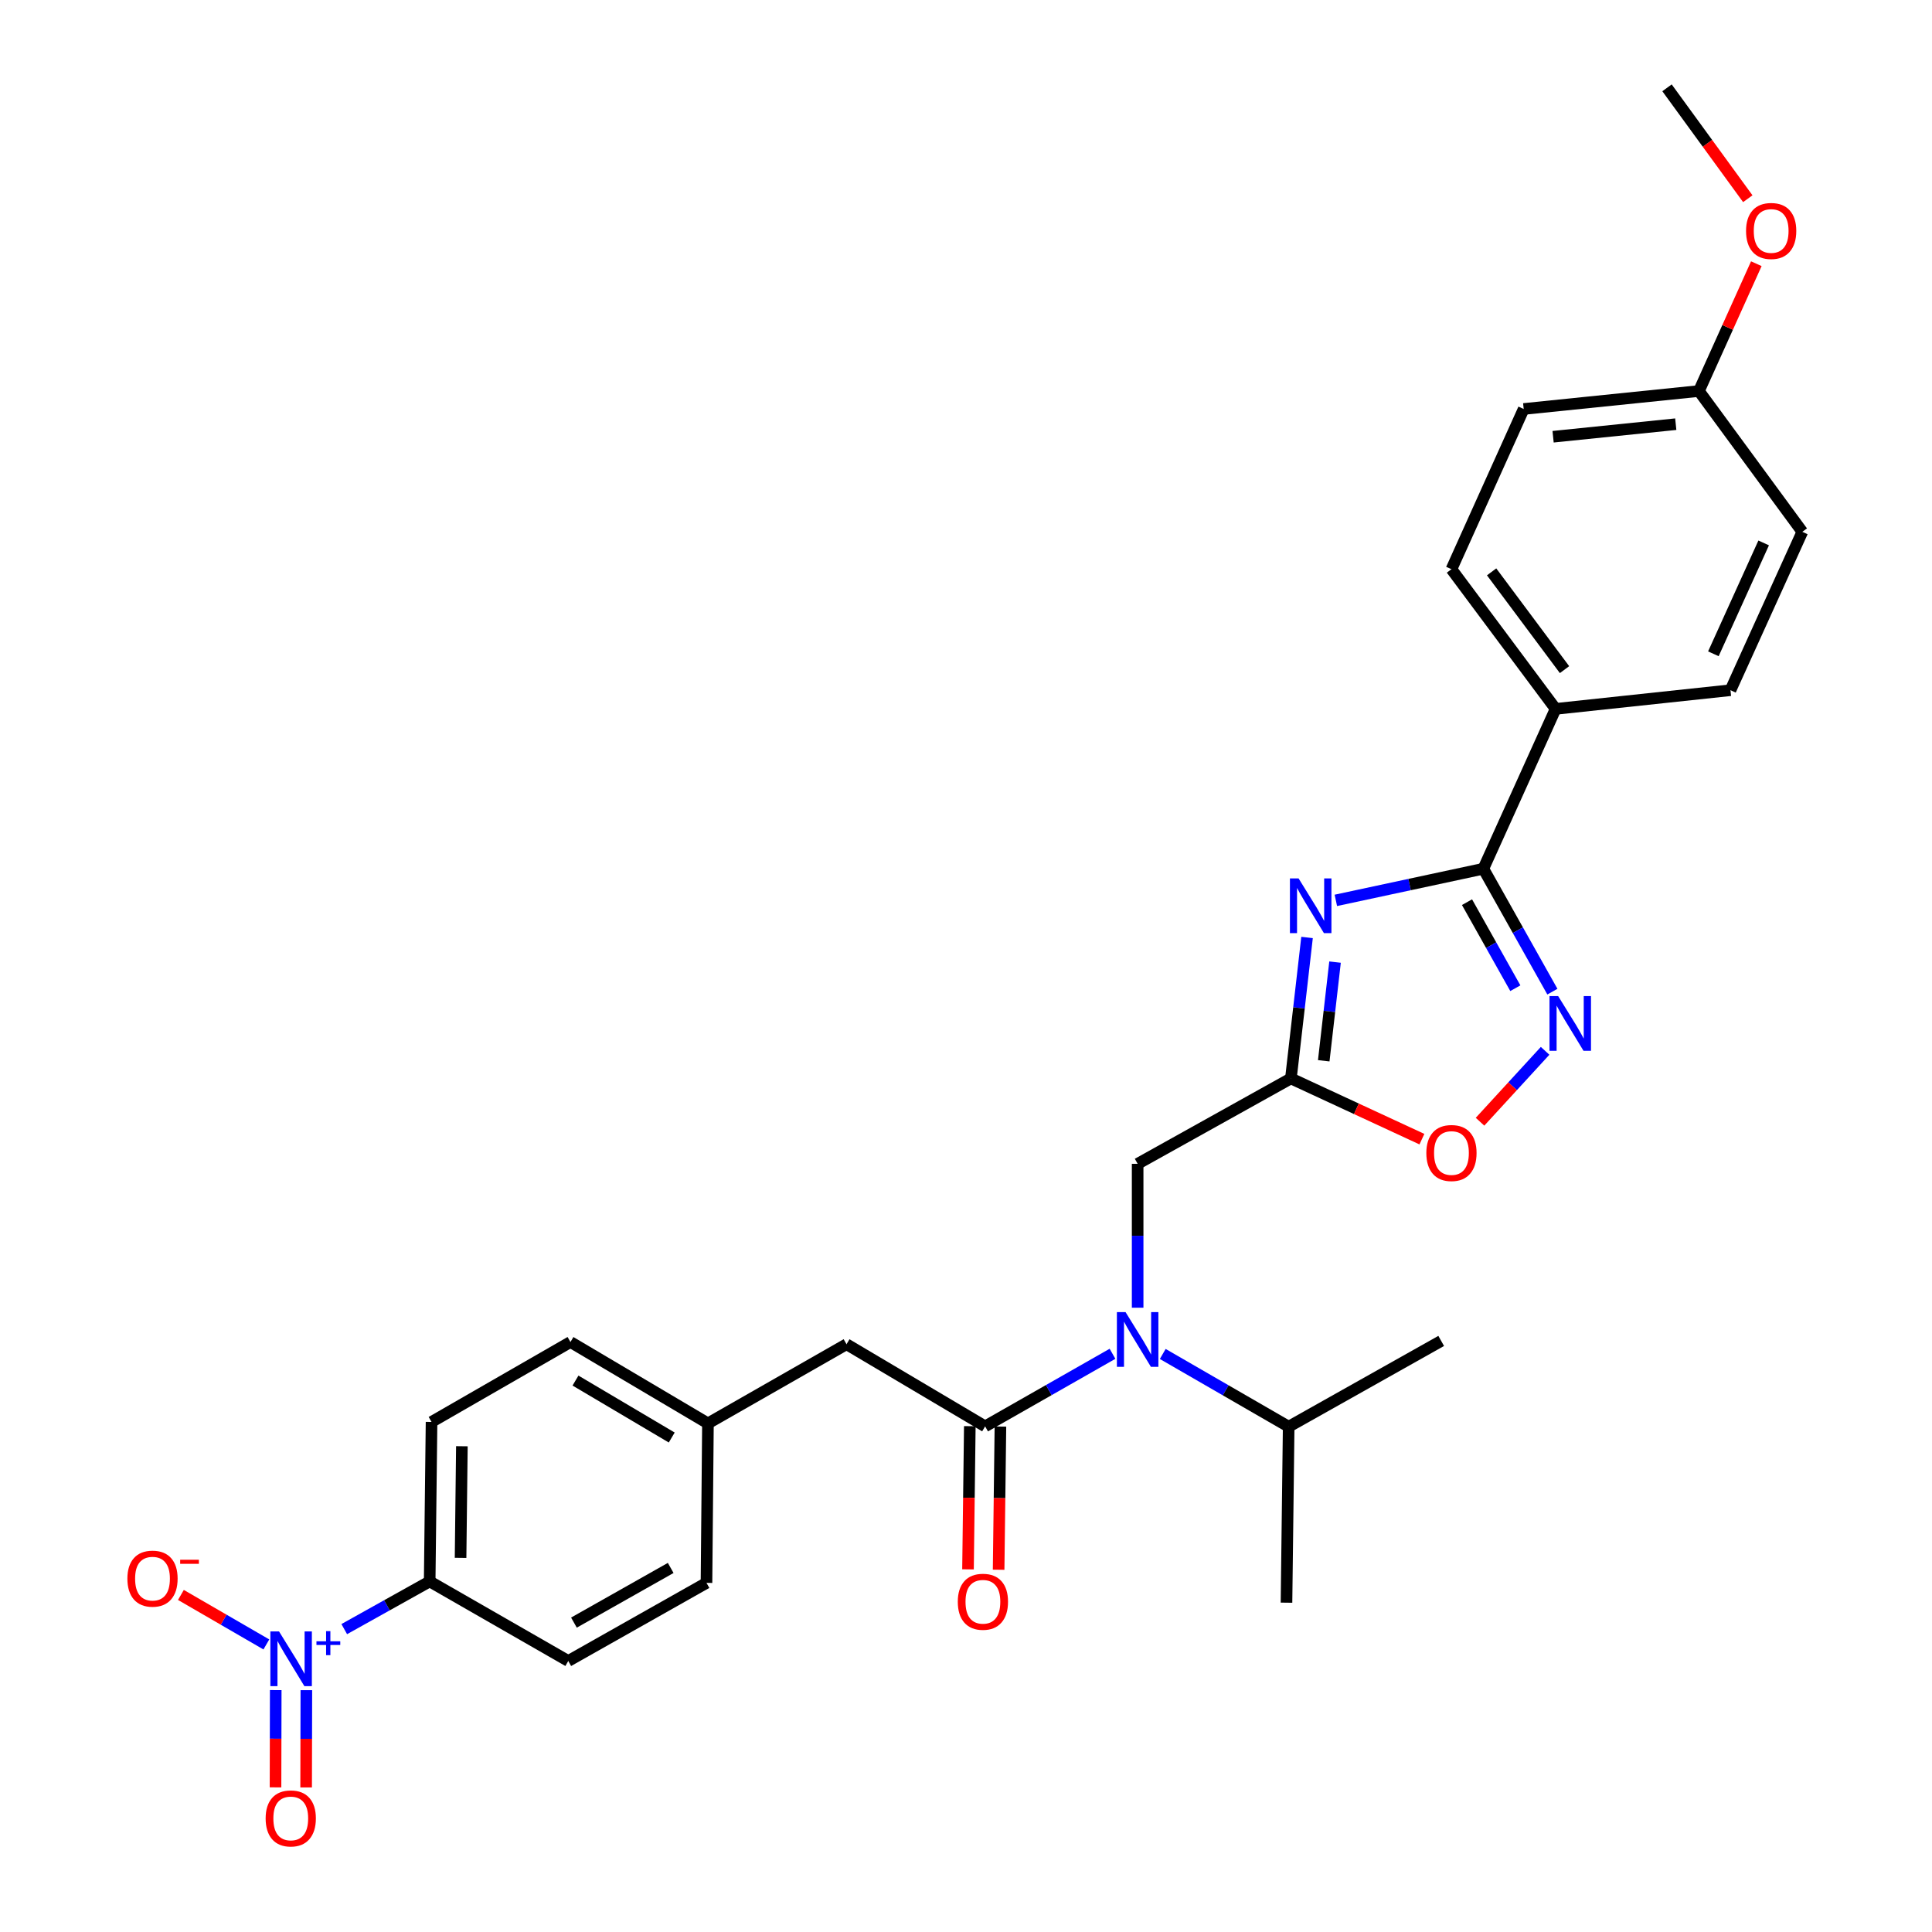 <?xml version='1.0' encoding='iso-8859-1'?>
<svg version='1.1' baseProfile='full'
              xmlns='http://www.w3.org/2000/svg'
                      xmlns:rdkit='http://www.rdkit.org/xml'
                      xmlns:xlink='http://www.w3.org/1999/xlink'
                  xml:space='preserve'
width='1000px' height='1000px' viewBox='0 0 1000 1000'>
<!-- END OF HEADER -->
<rect style='opacity:1.0;fill:#FFFFFF;stroke:none' width='1000' height='1000' x='0' y='0'> </rect>
<path class='bond-0' d='M 691.431,466.032 L 729.604,457.846' style='fill:none;fill-rule:evenodd;stroke:#0000FF;stroke-width:6px;stroke-linecap:butt;stroke-linejoin:miter;stroke-opacity:1' />
<path class='bond-0' d='M 729.604,457.846 L 767.777,449.659' style='fill:none;fill-rule:evenodd;stroke:#000000;stroke-width:6px;stroke-linecap:butt;stroke-linejoin:miter;stroke-opacity:1' />
<path class='bond-2' d='M 676.526,485.235 L 672.347,521.715' style='fill:none;fill-rule:evenodd;stroke:#0000FF;stroke-width:6px;stroke-linecap:butt;stroke-linejoin:miter;stroke-opacity:1' />
<path class='bond-2' d='M 672.347,521.715 L 668.167,558.196' style='fill:none;fill-rule:evenodd;stroke:#000000;stroke-width:6px;stroke-linecap:butt;stroke-linejoin:miter;stroke-opacity:1' />
<path class='bond-2' d='M 691.017,497.983 L 688.091,523.519' style='fill:none;fill-rule:evenodd;stroke:#0000FF;stroke-width:6px;stroke-linecap:butt;stroke-linejoin:miter;stroke-opacity:1' />
<path class='bond-2' d='M 688.091,523.519 L 685.166,549.056' style='fill:none;fill-rule:evenodd;stroke:#000000;stroke-width:6px;stroke-linecap:butt;stroke-linejoin:miter;stroke-opacity:1' />
<path class='bond-3' d='M 767.777,449.659 L 785.645,481.468' style='fill:none;fill-rule:evenodd;stroke:#000000;stroke-width:6px;stroke-linecap:butt;stroke-linejoin:miter;stroke-opacity:1' />
<path class='bond-3' d='M 785.645,481.468 L 803.513,513.276' style='fill:none;fill-rule:evenodd;stroke:#0000FF;stroke-width:6px;stroke-linecap:butt;stroke-linejoin:miter;stroke-opacity:1' />
<path class='bond-3' d='M 759.321,466.963 L 771.828,489.229' style='fill:none;fill-rule:evenodd;stroke:#000000;stroke-width:6px;stroke-linecap:butt;stroke-linejoin:miter;stroke-opacity:1' />
<path class='bond-3' d='M 771.828,489.229 L 784.336,511.495' style='fill:none;fill-rule:evenodd;stroke:#0000FF;stroke-width:6px;stroke-linecap:butt;stroke-linejoin:miter;stroke-opacity:1' />
<path class='bond-9' d='M 767.777,449.659 L 805.177,366.918' style='fill:none;fill-rule:evenodd;stroke:#000000;stroke-width:6px;stroke-linecap:butt;stroke-linejoin:miter;stroke-opacity:1' />
<path class='bond-1' d='M 178.179,843.23 L 200.288,830.886' style='fill:none;fill-rule:evenodd;stroke:#0000FF;stroke-width:6px;stroke-linecap:butt;stroke-linejoin:miter;stroke-opacity:1' />
<path class='bond-1' d='M 200.288,830.886 L 222.398,818.542' style='fill:none;fill-rule:evenodd;stroke:#000000;stroke-width:6px;stroke-linecap:butt;stroke-linejoin:miter;stroke-opacity:1' />
<path class='bond-10' d='M 137.867,851.16 L 115.753,838.348' style='fill:none;fill-rule:evenodd;stroke:#0000FF;stroke-width:6px;stroke-linecap:butt;stroke-linejoin:miter;stroke-opacity:1' />
<path class='bond-10' d='M 115.753,838.348 L 93.638,825.537' style='fill:none;fill-rule:evenodd;stroke:#FF0000;stroke-width:6px;stroke-linecap:butt;stroke-linejoin:miter;stroke-opacity:1' />
<path class='bond-11' d='M 142.72,874.789 L 142.664,899.962' style='fill:none;fill-rule:evenodd;stroke:#0000FF;stroke-width:6px;stroke-linecap:butt;stroke-linejoin:miter;stroke-opacity:1' />
<path class='bond-11' d='M 142.664,899.962 L 142.608,925.134' style='fill:none;fill-rule:evenodd;stroke:#FF0000;stroke-width:6px;stroke-linecap:butt;stroke-linejoin:miter;stroke-opacity:1' />
<path class='bond-11' d='M 158.568,874.824 L 158.511,899.997' style='fill:none;fill-rule:evenodd;stroke:#0000FF;stroke-width:6px;stroke-linecap:butt;stroke-linejoin:miter;stroke-opacity:1' />
<path class='bond-11' d='M 158.511,899.997 L 158.455,925.17' style='fill:none;fill-rule:evenodd;stroke:#FF0000;stroke-width:6px;stroke-linecap:butt;stroke-linejoin:miter;stroke-opacity:1' />
<path class='bond-6' d='M 668.167,558.196 L 702.073,573.912' style='fill:none;fill-rule:evenodd;stroke:#000000;stroke-width:6px;stroke-linecap:butt;stroke-linejoin:miter;stroke-opacity:1' />
<path class='bond-6' d='M 702.073,573.912 L 735.979,589.627' style='fill:none;fill-rule:evenodd;stroke:#FF0000;stroke-width:6px;stroke-linecap:butt;stroke-linejoin:miter;stroke-opacity:1' />
<path class='bond-7' d='M 668.167,558.196 L 588.842,602.393' style='fill:none;fill-rule:evenodd;stroke:#000000;stroke-width:6px;stroke-linecap:butt;stroke-linejoin:miter;stroke-opacity:1' />
<path class='bond-29' d='M 799.744,543.908 L 782.902,562.255' style='fill:none;fill-rule:evenodd;stroke:#0000FF;stroke-width:6px;stroke-linecap:butt;stroke-linejoin:miter;stroke-opacity:1' />
<path class='bond-29' d='M 782.902,562.255 L 766.06,580.602' style='fill:none;fill-rule:evenodd;stroke:#FF0000;stroke-width:6px;stroke-linecap:butt;stroke-linejoin:miter;stroke-opacity:1' />
<path class='bond-4' d='M 509.896,738.284 L 542.863,719.5' style='fill:none;fill-rule:evenodd;stroke:#000000;stroke-width:6px;stroke-linecap:butt;stroke-linejoin:miter;stroke-opacity:1' />
<path class='bond-4' d='M 542.863,719.5 L 575.831,700.717' style='fill:none;fill-rule:evenodd;stroke:#0000FF;stroke-width:6px;stroke-linecap:butt;stroke-linejoin:miter;stroke-opacity:1' />
<path class='bond-12' d='M 509.896,738.284 L 438.16,695.769' style='fill:none;fill-rule:evenodd;stroke:#000000;stroke-width:6px;stroke-linecap:butt;stroke-linejoin:miter;stroke-opacity:1' />
<path class='bond-13' d='M 501.973,738.184 L 501.505,775.24' style='fill:none;fill-rule:evenodd;stroke:#000000;stroke-width:6px;stroke-linecap:butt;stroke-linejoin:miter;stroke-opacity:1' />
<path class='bond-13' d='M 501.505,775.24 L 501.038,812.296' style='fill:none;fill-rule:evenodd;stroke:#FF0000;stroke-width:6px;stroke-linecap:butt;stroke-linejoin:miter;stroke-opacity:1' />
<path class='bond-13' d='M 517.819,738.384 L 517.352,775.44' style='fill:none;fill-rule:evenodd;stroke:#000000;stroke-width:6px;stroke-linecap:butt;stroke-linejoin:miter;stroke-opacity:1' />
<path class='bond-13' d='M 517.352,775.44 L 516.884,812.496' style='fill:none;fill-rule:evenodd;stroke:#FF0000;stroke-width:6px;stroke-linecap:butt;stroke-linejoin:miter;stroke-opacity:1' />
<path class='bond-5' d='M 588.842,676.871 L 588.842,639.632' style='fill:none;fill-rule:evenodd;stroke:#0000FF;stroke-width:6px;stroke-linecap:butt;stroke-linejoin:miter;stroke-opacity:1' />
<path class='bond-5' d='M 588.842,639.632 L 588.842,602.393' style='fill:none;fill-rule:evenodd;stroke:#000000;stroke-width:6px;stroke-linecap:butt;stroke-linejoin:miter;stroke-opacity:1' />
<path class='bond-18' d='M 601.839,700.81 L 634.427,719.631' style='fill:none;fill-rule:evenodd;stroke:#0000FF;stroke-width:6px;stroke-linecap:butt;stroke-linejoin:miter;stroke-opacity:1' />
<path class='bond-18' d='M 634.427,719.631 L 667.014,738.451' style='fill:none;fill-rule:evenodd;stroke:#000000;stroke-width:6px;stroke-linecap:butt;stroke-linejoin:miter;stroke-opacity:1' />
<path class='bond-8' d='M 222.398,818.542 L 223.367,736.004' style='fill:none;fill-rule:evenodd;stroke:#000000;stroke-width:6px;stroke-linecap:butt;stroke-linejoin:miter;stroke-opacity:1' />
<path class='bond-8' d='M 238.39,806.347 L 239.068,748.57' style='fill:none;fill-rule:evenodd;stroke:#000000;stroke-width:6px;stroke-linecap:butt;stroke-linejoin:miter;stroke-opacity:1' />
<path class='bond-31' d='M 222.398,818.542 L 294.134,859.719' style='fill:none;fill-rule:evenodd;stroke:#000000;stroke-width:6px;stroke-linecap:butt;stroke-linejoin:miter;stroke-opacity:1' />
<path class='bond-16' d='M 805.177,366.918 L 751.269,294.619' style='fill:none;fill-rule:evenodd;stroke:#000000;stroke-width:6px;stroke-linecap:butt;stroke-linejoin:miter;stroke-opacity:1' />
<path class='bond-16' d='M 809.795,346.601 L 772.06,295.991' style='fill:none;fill-rule:evenodd;stroke:#000000;stroke-width:6px;stroke-linecap:butt;stroke-linejoin:miter;stroke-opacity:1' />
<path class='bond-17' d='M 805.177,366.918 L 895.691,357.252' style='fill:none;fill-rule:evenodd;stroke:#000000;stroke-width:6px;stroke-linecap:butt;stroke-linejoin:miter;stroke-opacity:1' />
<path class='bond-19' d='M 438.16,695.769 L 366.433,736.743' style='fill:none;fill-rule:evenodd;stroke:#000000;stroke-width:6px;stroke-linecap:butt;stroke-linejoin:miter;stroke-opacity:1' />
<path class='bond-14' d='M 294.134,859.719 L 365.676,819.299' style='fill:none;fill-rule:evenodd;stroke:#000000;stroke-width:6px;stroke-linecap:butt;stroke-linejoin:miter;stroke-opacity:1' />
<path class='bond-14' d='M 297.07,839.858 L 347.15,811.564' style='fill:none;fill-rule:evenodd;stroke:#000000;stroke-width:6px;stroke-linecap:butt;stroke-linejoin:miter;stroke-opacity:1' />
<path class='bond-15' d='M 223.367,736.004 L 295.27,694.624' style='fill:none;fill-rule:evenodd;stroke:#000000;stroke-width:6px;stroke-linecap:butt;stroke-linejoin:miter;stroke-opacity:1' />
<path class='bond-23' d='M 751.269,294.619 L 788.66,211.685' style='fill:none;fill-rule:evenodd;stroke:#000000;stroke-width:6px;stroke-linecap:butt;stroke-linejoin:miter;stroke-opacity:1' />
<path class='bond-24' d='M 895.691,357.252 L 932.88,275.268' style='fill:none;fill-rule:evenodd;stroke:#000000;stroke-width:6px;stroke-linecap:butt;stroke-linejoin:miter;stroke-opacity:1' />
<path class='bond-24' d='M 886.838,338.407 L 912.87,281.019' style='fill:none;fill-rule:evenodd;stroke:#000000;stroke-width:6px;stroke-linecap:butt;stroke-linejoin:miter;stroke-opacity:1' />
<path class='bond-26' d='M 667.014,738.451 L 745.96,694.061' style='fill:none;fill-rule:evenodd;stroke:#000000;stroke-width:6px;stroke-linecap:butt;stroke-linejoin:miter;stroke-opacity:1' />
<path class='bond-27' d='M 667.014,738.451 L 665.887,829.547' style='fill:none;fill-rule:evenodd;stroke:#000000;stroke-width:6px;stroke-linecap:butt;stroke-linejoin:miter;stroke-opacity:1' />
<path class='bond-21' d='M 366.433,736.743 L 365.676,819.299' style='fill:none;fill-rule:evenodd;stroke:#000000;stroke-width:6px;stroke-linecap:butt;stroke-linejoin:miter;stroke-opacity:1' />
<path class='bond-22' d='M 366.433,736.743 L 295.27,694.624' style='fill:none;fill-rule:evenodd;stroke:#000000;stroke-width:6px;stroke-linecap:butt;stroke-linejoin:miter;stroke-opacity:1' />
<path class='bond-22' d='M 347.687,744.063 L 297.873,714.58' style='fill:none;fill-rule:evenodd;stroke:#000000;stroke-width:6px;stroke-linecap:butt;stroke-linejoin:miter;stroke-opacity:1' />
<path class='bond-20' d='M 879.36,202.396 L 932.88,275.268' style='fill:none;fill-rule:evenodd;stroke:#000000;stroke-width:6px;stroke-linecap:butt;stroke-linejoin:miter;stroke-opacity:1' />
<path class='bond-25' d='M 879.36,202.396 L 894.215,169.446' style='fill:none;fill-rule:evenodd;stroke:#000000;stroke-width:6px;stroke-linecap:butt;stroke-linejoin:miter;stroke-opacity:1' />
<path class='bond-25' d='M 894.215,169.446 L 909.071,136.496' style='fill:none;fill-rule:evenodd;stroke:#FF0000;stroke-width:6px;stroke-linecap:butt;stroke-linejoin:miter;stroke-opacity:1' />
<path class='bond-30' d='M 879.36,202.396 L 788.66,211.685' style='fill:none;fill-rule:evenodd;stroke:#000000;stroke-width:6px;stroke-linecap:butt;stroke-linejoin:miter;stroke-opacity:1' />
<path class='bond-30' d='M 867.369,219.554 L 803.879,226.056' style='fill:none;fill-rule:evenodd;stroke:#000000;stroke-width:6px;stroke-linecap:butt;stroke-linejoin:miter;stroke-opacity:1' />
<path class='bond-28' d='M 904.653,102.853 L 883.748,74.154' style='fill:none;fill-rule:evenodd;stroke:#FF0000;stroke-width:6px;stroke-linecap:butt;stroke-linejoin:miter;stroke-opacity:1' />
<path class='bond-28' d='M 883.748,74.154 L 862.843,45.455' style='fill:none;fill-rule:evenodd;stroke:#000000;stroke-width:6px;stroke-linecap:butt;stroke-linejoin:miter;stroke-opacity:1' />
<path  class='atom-0' d='M 672.146 454.666
L 681.426 469.666
Q 682.346 471.146, 683.826 473.826
Q 685.306 476.506, 685.386 476.666
L 685.386 454.666
L 689.146 454.666
L 689.146 482.986
L 685.266 482.986
L 675.306 466.586
Q 674.146 464.666, 672.906 462.466
Q 671.706 460.266, 671.346 459.586
L 671.346 482.986
L 667.666 482.986
L 667.666 454.666
L 672.146 454.666
' fill='#0000FF'/>
<path  class='atom-2' d='M 144.42 844.423
L 153.7 859.423
Q 154.62 860.903, 156.1 863.583
Q 157.58 866.263, 157.66 866.423
L 157.66 844.423
L 161.42 844.423
L 161.42 872.743
L 157.54 872.743
L 147.58 856.343
Q 146.42 854.423, 145.18 852.223
Q 143.98 850.023, 143.62 849.343
L 143.62 872.743
L 139.94 872.743
L 139.94 844.423
L 144.42 844.423
' fill='#0000FF'/>
<path  class='atom-2' d='M 163.796 849.528
L 168.786 849.528
L 168.786 844.274
L 171.003 844.274
L 171.003 849.528
L 176.125 849.528
L 176.125 851.429
L 171.003 851.429
L 171.003 856.709
L 168.786 856.709
L 168.786 851.429
L 163.796 851.429
L 163.796 849.528
' fill='#0000FF'/>
<path  class='atom-4' d='M 806.497 515.572
L 815.777 530.572
Q 816.697 532.052, 818.177 534.732
Q 819.657 537.412, 819.737 537.572
L 819.737 515.572
L 823.497 515.572
L 823.497 543.892
L 819.617 543.892
L 809.657 527.492
Q 808.497 525.572, 807.257 523.372
Q 806.057 521.172, 805.697 520.492
L 805.697 543.892
L 802.017 543.892
L 802.017 515.572
L 806.497 515.572
' fill='#0000FF'/>
<path  class='atom-6' d='M 582.582 679.144
L 591.862 694.144
Q 592.782 695.624, 594.262 698.304
Q 595.742 700.984, 595.822 701.144
L 595.822 679.144
L 599.582 679.144
L 599.582 707.464
L 595.702 707.464
L 585.742 691.064
Q 584.582 689.144, 583.342 686.944
Q 582.142 684.744, 581.782 684.064
L 581.782 707.464
L 578.102 707.464
L 578.102 679.144
L 582.582 679.144
' fill='#0000FF'/>
<path  class='atom-7' d='M 738.269 596.794
Q 738.269 589.994, 741.629 586.194
Q 744.989 582.394, 751.269 582.394
Q 757.549 582.394, 760.909 586.194
Q 764.269 589.994, 764.269 596.794
Q 764.269 603.674, 760.869 607.594
Q 757.469 611.474, 751.269 611.474
Q 745.029 611.474, 741.629 607.594
Q 738.269 603.714, 738.269 596.794
M 751.269 608.274
Q 755.589 608.274, 757.909 605.394
Q 760.269 602.474, 760.269 596.794
Q 760.269 591.234, 757.909 588.434
Q 755.589 585.594, 751.269 585.594
Q 746.949 585.594, 744.589 588.394
Q 742.269 591.194, 742.269 596.794
Q 742.269 602.514, 744.589 605.394
Q 746.949 608.274, 751.269 608.274
' fill='#FF0000'/>
<path  class='atom-11' d='M 65.936 817.099
Q 65.936 810.299, 69.296 806.499
Q 72.656 802.699, 78.936 802.699
Q 85.216 802.699, 88.576 806.499
Q 91.936 810.299, 91.936 817.099
Q 91.936 823.979, 88.536 827.899
Q 85.136 831.779, 78.936 831.779
Q 72.696 831.779, 69.296 827.899
Q 65.936 824.019, 65.936 817.099
M 78.936 828.579
Q 83.256 828.579, 85.576 825.699
Q 87.936 822.779, 87.936 817.099
Q 87.936 811.539, 85.576 808.739
Q 83.256 805.899, 78.936 805.899
Q 74.616 805.899, 72.256 808.699
Q 69.936 811.499, 69.936 817.099
Q 69.936 822.819, 72.256 825.699
Q 74.616 828.579, 78.936 828.579
' fill='#FF0000'/>
<path  class='atom-11' d='M 93.256 807.321
L 102.945 807.321
L 102.945 809.433
L 93.256 809.433
L 93.256 807.321
' fill='#FF0000'/>
<path  class='atom-12' d='M 137.495 941.21
Q 137.495 934.41, 140.855 930.61
Q 144.215 926.81, 150.495 926.81
Q 156.775 926.81, 160.135 930.61
Q 163.495 934.41, 163.495 941.21
Q 163.495 948.09, 160.095 952.01
Q 156.695 955.89, 150.495 955.89
Q 144.255 955.89, 140.855 952.01
Q 137.495 948.13, 137.495 941.21
M 150.495 952.69
Q 154.815 952.69, 157.135 949.81
Q 159.495 946.89, 159.495 941.21
Q 159.495 935.65, 157.135 932.85
Q 154.815 930.01, 150.495 930.01
Q 146.175 930.01, 143.815 932.81
Q 141.495 935.61, 141.495 941.21
Q 141.495 946.93, 143.815 949.81
Q 146.175 952.69, 150.495 952.69
' fill='#FF0000'/>
<path  class='atom-14' d='M 495.752 829.064
Q 495.752 822.264, 499.112 818.464
Q 502.472 814.664, 508.752 814.664
Q 515.032 814.664, 518.392 818.464
Q 521.752 822.264, 521.752 829.064
Q 521.752 835.944, 518.352 839.864
Q 514.952 843.744, 508.752 843.744
Q 502.512 843.744, 499.112 839.864
Q 495.752 835.984, 495.752 829.064
M 508.752 840.544
Q 513.072 840.544, 515.392 837.664
Q 517.752 834.744, 517.752 829.064
Q 517.752 823.504, 515.392 820.704
Q 513.072 817.864, 508.752 817.864
Q 504.432 817.864, 502.072 820.664
Q 499.752 823.464, 499.752 829.064
Q 499.752 834.784, 502.072 837.664
Q 504.432 840.544, 508.752 840.544
' fill='#FF0000'/>
<path  class='atom-26' d='M 903.751 119.542
Q 903.751 112.742, 907.111 108.942
Q 910.471 105.142, 916.751 105.142
Q 923.031 105.142, 926.391 108.942
Q 929.751 112.742, 929.751 119.542
Q 929.751 126.422, 926.351 130.342
Q 922.951 134.222, 916.751 134.222
Q 910.511 134.222, 907.111 130.342
Q 903.751 126.462, 903.751 119.542
M 916.751 131.022
Q 921.071 131.022, 923.391 128.142
Q 925.751 125.222, 925.751 119.542
Q 925.751 113.982, 923.391 111.182
Q 921.071 108.342, 916.751 108.342
Q 912.431 108.342, 910.071 111.142
Q 907.751 113.942, 907.751 119.542
Q 907.751 125.262, 910.071 128.142
Q 912.431 131.022, 916.751 131.022
' fill='#FF0000'/>
</svg>
